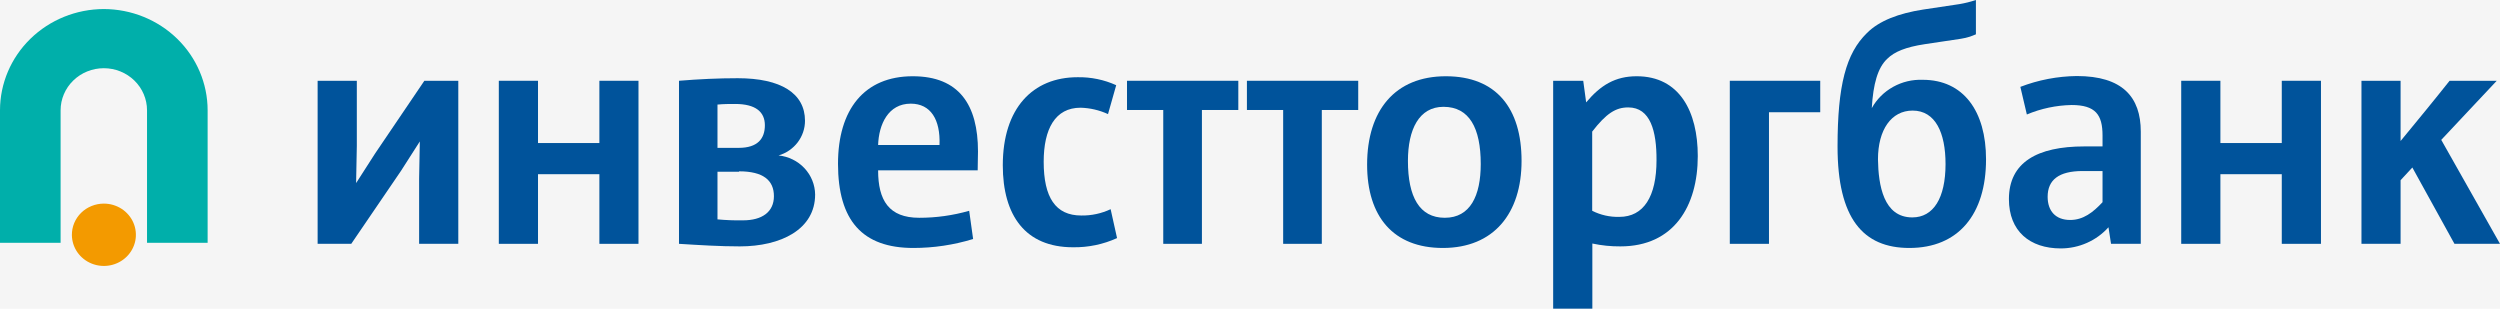<?xml version="1.0" encoding="UTF-8"?>
<svg xmlns="http://www.w3.org/2000/svg" width="162" height="20" viewBox="0 0 162 20" fill="none">
  <rect width="162" height="20" fill="#F5F5F5"></rect>
  <path d="M6.727 0.586C4.942 0.59 3.232 1.283 1.971 2.512C0.71 3.742 0.001 5.409 0 7.147L0 15.732H3.927V7.147C3.927 6.424 4.222 5.73 4.747 5.219C5.272 4.707 5.984 4.42 6.727 4.42C7.47 4.42 8.182 4.707 8.707 5.219C9.232 5.73 9.527 6.424 9.527 7.147V15.732H13.454V7.147C13.453 5.409 12.744 3.742 11.483 2.512C10.222 1.283 8.512 0.59 6.727 0.586Z" fill="#00AFAA"></path>
  <path d="M6.727 13.194C7.137 13.193 7.538 13.311 7.879 13.531C8.22 13.752 8.487 14.066 8.645 14.434C8.803 14.802 8.846 15.208 8.768 15.6C8.689 15.991 8.494 16.352 8.205 16.635C7.917 16.919 7.549 17.112 7.148 17.192C6.746 17.272 6.329 17.235 5.95 17.084C5.57 16.934 5.245 16.677 5.015 16.347C4.786 16.017 4.661 15.627 4.658 15.229C4.656 14.962 4.707 14.698 4.81 14.451C4.913 14.205 5.065 13.98 5.257 13.791C5.449 13.602 5.678 13.452 5.931 13.35C6.183 13.247 6.454 13.194 6.727 13.194Z" fill="#F39A00"></path>
  <path d="M27.159 15.8V11.576L27.204 9.166L25.977 11.083L22.761 15.8H20.582V5.234H23.122V9.454L23.076 11.864L24.304 9.951L27.499 5.234H29.698V15.8H27.159Z" fill="#00539B"></path>
  <path d="M38.84 15.8V11.288H34.863V15.8H32.323V5.234H34.863V9.269H38.84V5.234H41.374V15.8H38.84Z" fill="#00539B"></path>
  <path d="M47.936 15.966C46.664 15.966 45.331 15.883 43.999 15.8V5.234C45.291 5.127 46.559 5.068 47.806 5.068C50.601 5.068 52.164 6.044 52.164 7.829C52.163 8.333 51.996 8.823 51.688 9.227C51.379 9.631 50.946 9.928 50.451 10.073C51.096 10.139 51.693 10.433 52.13 10.9C52.567 11.367 52.812 11.973 52.82 12.605C52.82 14.873 50.591 15.966 47.936 15.966ZM47.636 6.737C47.255 6.737 46.899 6.737 46.493 6.776V9.581H47.871C49.098 9.581 49.564 8.981 49.564 8.117C49.564 7.254 48.968 6.737 47.636 6.737ZM47.891 11.127H46.493V14.215C47.043 14.267 47.595 14.288 48.147 14.278C49.374 14.278 50.15 13.742 50.15 12.712C50.15 11.683 49.459 11.102 47.891 11.102V11.127Z" fill="#00539B"></path>
  <path d="M63.354 11.039H56.902C56.902 12.99 57.604 14.112 59.567 14.112C60.663 14.113 61.752 13.96 62.803 13.659L63.058 15.488C61.806 15.872 60.5 16.068 59.187 16.068C55.886 16.068 54.303 14.297 54.303 10.61C54.303 7.107 55.996 4.941 59.146 4.941C62.152 4.941 63.374 6.795 63.374 9.819C63.374 10.093 63.354 10.629 63.354 11.039ZM60.88 9.395C60.945 7.746 60.309 6.717 59.016 6.717C57.559 6.717 56.947 8.054 56.902 9.395H60.88Z" fill="#00539B"></path>
  <path d="M72.385 15.428C71.492 15.835 70.515 16.038 69.53 16.023C66.444 16.023 64.981 13.965 64.981 10.711C64.981 7.004 66.93 5.004 69.825 5.004C70.69 4.988 71.546 5.165 72.33 5.521L71.799 7.394C71.242 7.137 70.636 6.996 70.02 6.98C68.373 6.98 67.631 8.36 67.631 10.482C67.631 12.789 68.393 13.965 70.066 13.965C70.724 13.976 71.376 13.835 71.969 13.555L72.385 15.428Z" fill="#00539B"></path>
  <path d="M77.884 7.127V15.8H75.379V7.127H73.03V5.234H80.243V7.127H77.884Z" fill="#00539B"></path>
  <path d="M85.653 7.127V15.8H83.149V7.127H80.8V5.234H88.013V7.127H85.653Z" fill="#00539B"></path>
  <path d="M93.498 16.068C90.282 16.068 88.589 14.029 88.589 10.668C88.589 7.146 90.407 4.941 93.688 4.941C96.969 4.941 98.597 7.024 98.597 10.424C98.597 13.824 96.799 16.068 93.498 16.068ZM93.538 6.922C91.955 6.922 91.234 8.385 91.234 10.424C91.234 12.751 91.975 14.112 93.623 14.112C95.271 14.112 95.952 12.688 95.952 10.629C95.952 8.293 95.211 6.922 93.538 6.922Z" fill="#00539B"></path>
  <path d="M105.002 15.966C104.391 15.971 103.781 15.909 103.184 15.78V20H100.645V5.234H102.593L102.783 6.634C103.715 5.522 104.667 4.941 106.059 4.941C108.834 4.941 110.016 7.229 110.016 10.112C110.016 13.346 108.474 15.966 105.002 15.966ZM105.503 6.961C104.697 6.961 104.086 7.351 103.174 8.527V13.659C103.716 13.934 104.321 14.07 104.932 14.054C106.515 14.054 107.342 12.732 107.342 10.385C107.352 8.507 106.951 6.961 105.513 6.961H105.503Z" fill="#00539B"></path>
  <path d="M117.951 5.234V7.273H114.63V15.8H112.091V5.234H117.951Z" fill="#00539B"></path>
  <path d="M121.292 7.005C121.612 6.429 122.09 5.953 122.674 5.629C123.257 5.304 123.922 5.146 124.593 5.171C127.238 5.171 128.695 7.21 128.695 10.322C128.695 13.902 126.897 16.068 123.727 16.068C120.721 16.068 119.073 14.151 119.073 9.498C119.073 5.522 119.624 3.459 120.977 2.141C121.778 1.337 123.05 0.863 124.613 0.62L126.962 0.268C127.328 0.207 127.688 0.117 128.039 0V2.224C127.73 2.361 127.403 2.458 127.068 2.512L124.723 2.863C123.496 3.049 122.755 3.351 122.294 3.81C121.678 4.385 121.382 5.439 121.292 7.005ZM123.917 14.088C125.289 14.088 126.071 12.834 126.071 10.629C126.071 8.61 125.42 7.166 123.937 7.166C122.559 7.166 121.693 8.405 121.693 10.322C121.718 12.01 122.054 14.088 123.917 14.088Z" fill="#00539B"></path>
  <path d="M136.795 15.8L136.629 14.727C136.244 15.157 135.77 15.502 135.236 15.738C134.703 15.975 134.125 16.097 133.539 16.098C131.535 16.098 130.178 14.985 130.178 12.902C130.178 10.517 132.016 9.488 135.061 9.488H136.244V8.78C136.244 7.444 135.798 6.805 134.24 6.805C133.241 6.825 132.256 7.033 131.34 7.419L130.919 5.629C132.084 5.18 133.323 4.942 134.576 4.927C137.536 4.927 138.723 6.288 138.723 8.532V15.8H136.795ZM136.244 11.083H134.951C133.409 11.083 132.687 11.659 132.687 12.751C132.687 13.659 133.188 14.254 134.15 14.254C134.991 14.254 135.627 13.766 136.244 13.102V11.083Z" fill="#00539B"></path>
  <path d="M147.859 15.8V11.288H143.882V15.8H141.343V5.234H143.882V9.269H147.859V5.234H150.399V15.8H147.859Z" fill="#00539B"></path>
  <path d="M159.049 15.8L156.319 10.854L155.558 11.678V15.8H153.023V5.234H155.558V9.137C156.595 7.878 157.697 6.542 158.734 5.234H161.789L158.193 9.064L162 15.8H159.049Z" fill="#00539B"></path>
</svg>
